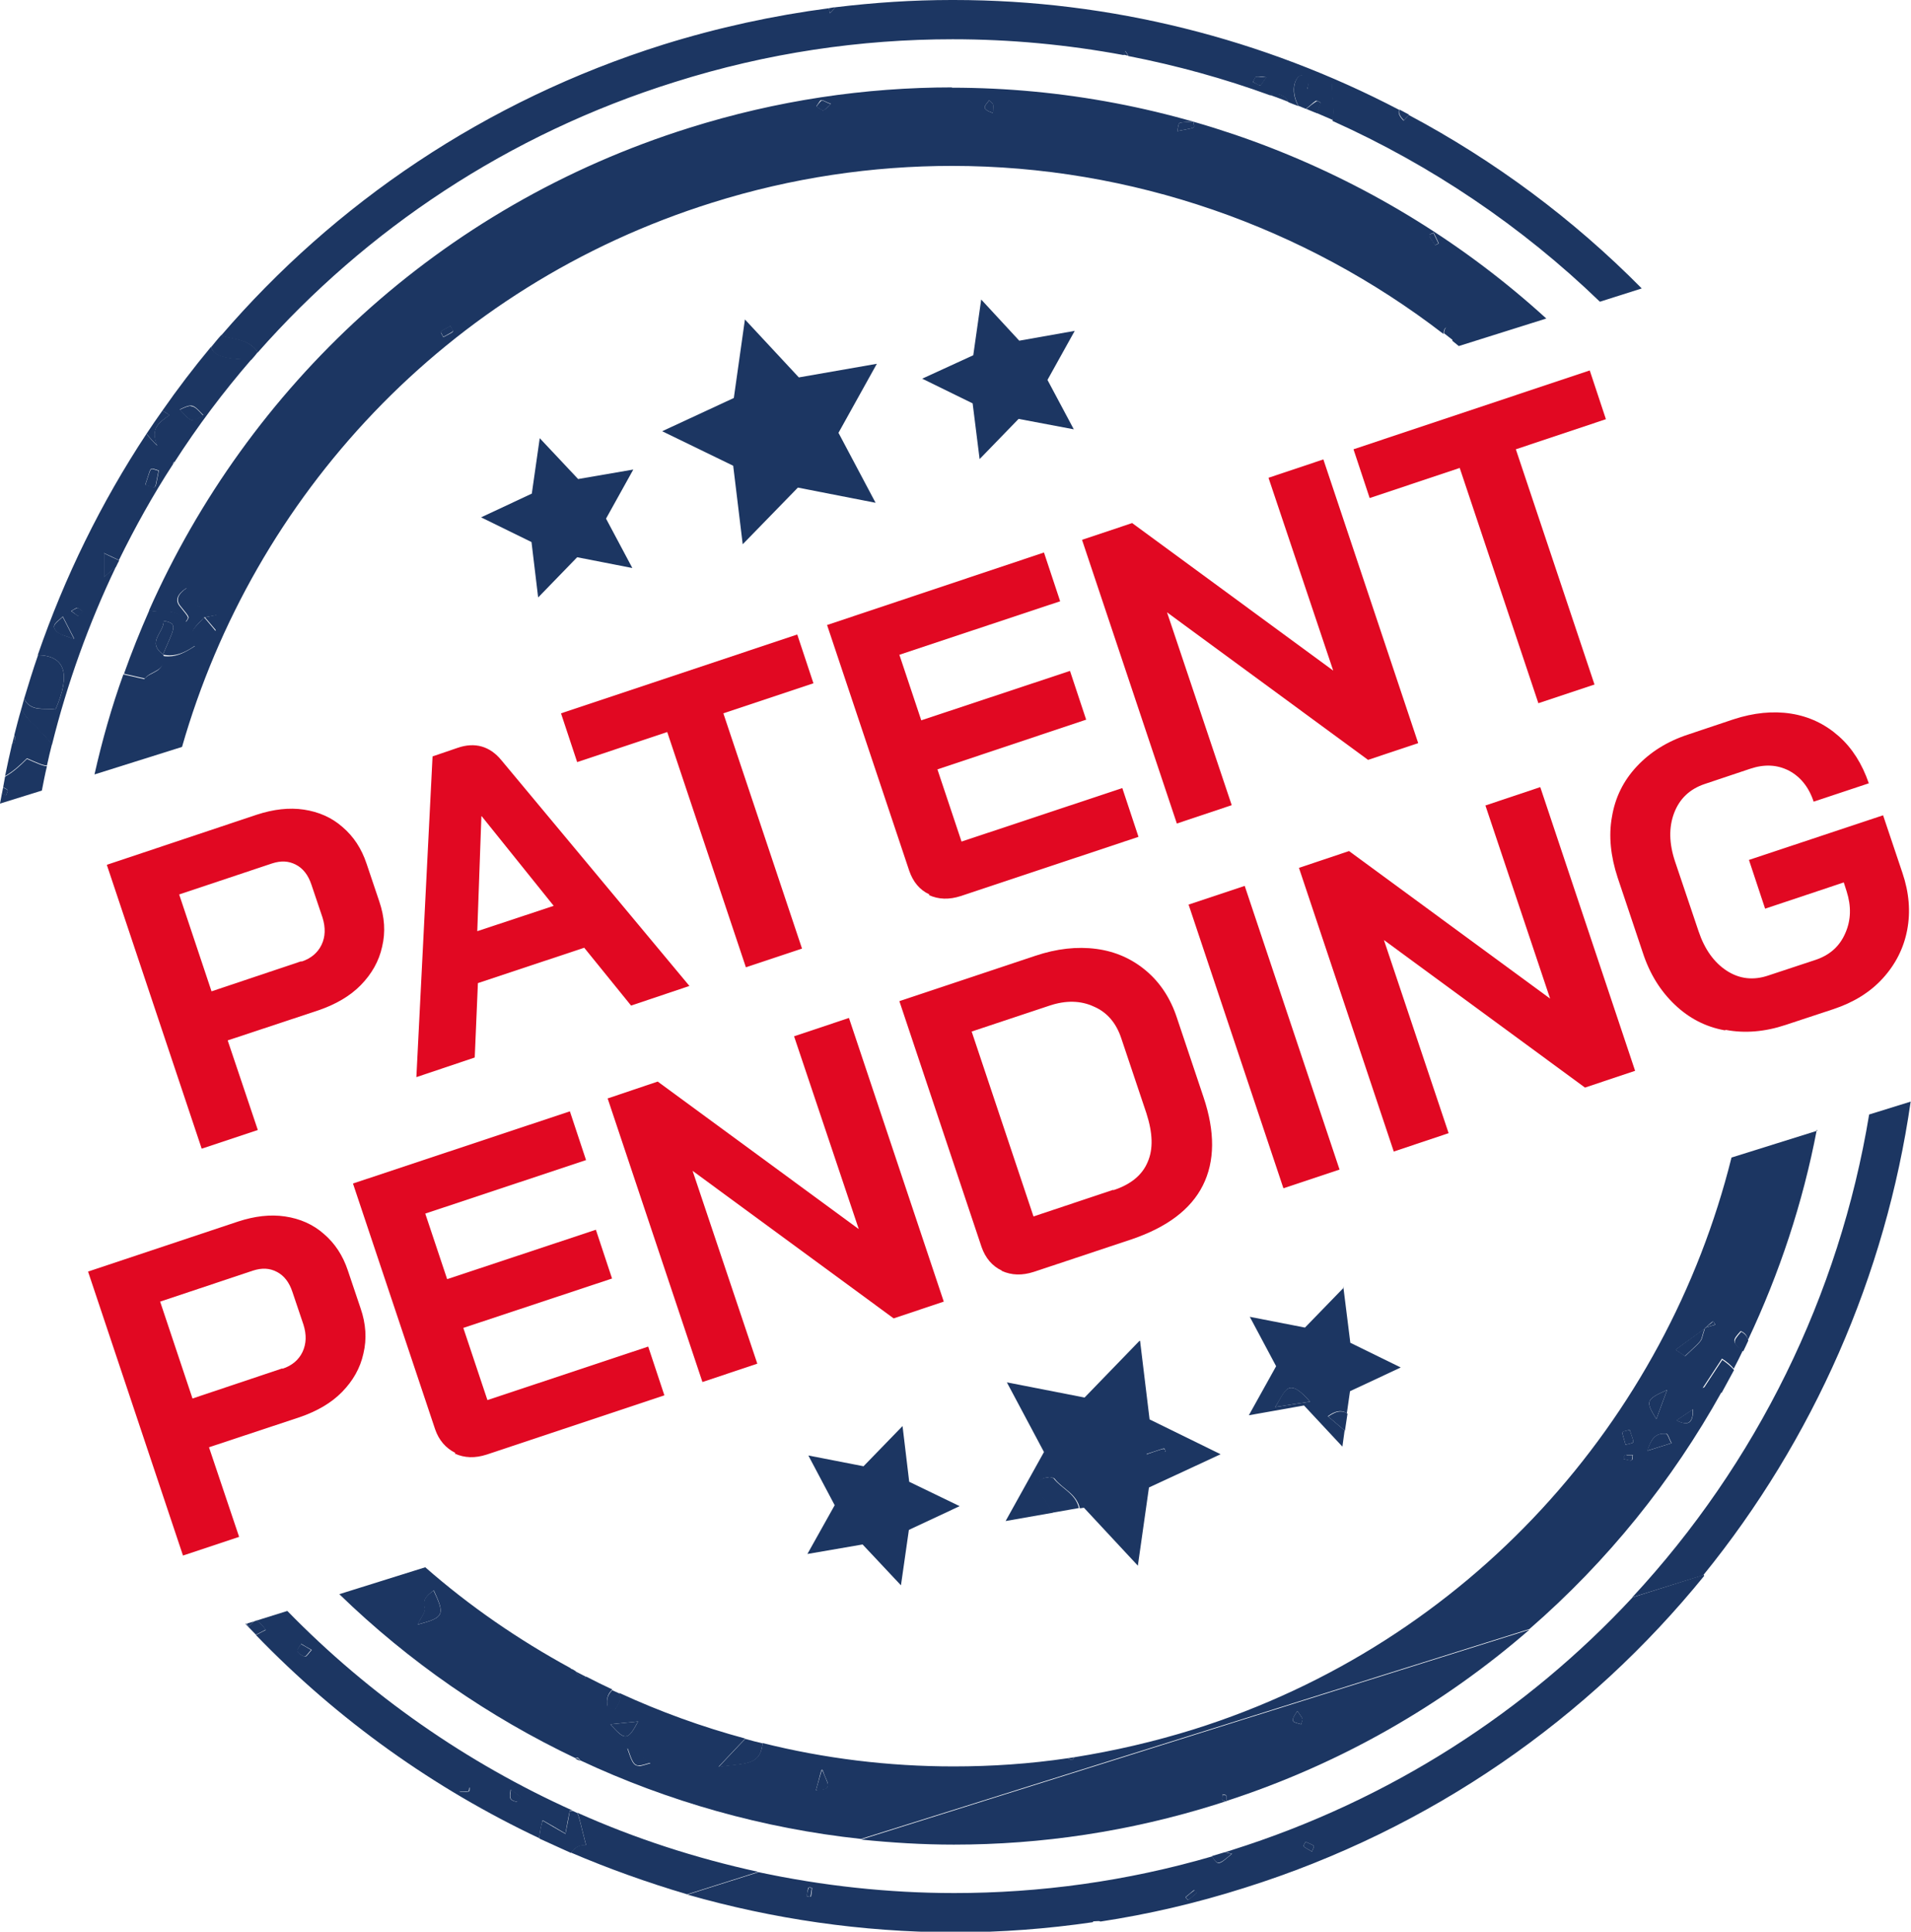 <svg xmlns="http://www.w3.org/2000/svg" width="94" height="95" viewBox="0 0 94 95" fill="none"><g clip-path="url(#clip0_2352_3822)"><path d="M75.234 80.145L42.352 90.469C43.865 90.624 45.378 90.718 46.922 90.718C51.212 90.718 55.564 90.079 59.869 88.725C60.01 88.678 60.15 88.631 60.291 88.585C60.072 88.522 60.119 88.585 60.135 88.242C60.353 88.304 60.322 88.211 60.337 88.569C65.984 86.732 71.007 83.82 75.234 80.145ZM64.003 84.801C63.613 84.676 63.41 84.739 63.816 84.147C64.159 84.645 64.081 84.474 64.003 84.801Z" fill="#1C3662"></path><path d="M83.798 77.451L80.304 78.557C75.094 84.162 68.402 88.522 60.602 90.983C60.493 91.014 60.368 91.061 60.259 91.092C60.368 91.107 60.478 91.138 60.602 91.169C60.259 91.45 60.088 91.621 59.947 91.621C59.838 91.621 59.745 91.512 59.635 91.294C55.408 92.524 51.149 93.1 46.938 93.1C43.678 93.1 40.449 92.742 37.313 92.073L33.819 93.178C38.015 94.377 42.398 95.016 46.844 95.031H47.031C49.262 95.031 51.508 94.86 53.755 94.533C53.755 94.517 53.77 94.486 53.786 94.471C53.833 94.471 53.895 94.471 53.942 94.471C54.02 94.471 54.082 94.471 54.129 94.502C56.484 94.144 58.84 93.599 61.195 92.851C70.43 89.955 78.151 84.489 83.829 77.498M64.533 91.061C64.019 90.749 64.081 90.858 64.221 90.578C64.752 90.827 64.658 90.718 64.533 91.061ZM39.84 93.287C39.84 93.287 39.762 93.272 39.684 93.256C39.746 92.898 39.731 92.82 39.809 92.82C39.84 92.82 39.887 92.82 39.949 92.851C39.903 93.209 39.918 93.287 39.84 93.287ZM58.434 93.443C58.434 93.443 58.387 93.396 58.309 93.303C58.621 93.054 58.699 92.96 58.746 92.96C58.777 92.96 58.793 93.007 58.871 93.085C58.575 93.334 58.481 93.427 58.434 93.427" fill="#1C3662"></path><path d="M53.91 94.424C53.91 94.424 53.817 94.424 53.754 94.424C53.754 94.455 53.739 94.471 53.723 94.502C53.848 94.486 53.973 94.471 54.097 94.455C54.035 94.439 53.973 94.424 53.91 94.424Z" fill="#1C3662"></path><path d="M60.244 91.092C60.041 91.154 59.822 91.216 59.62 91.278C59.729 91.496 59.822 91.606 59.932 91.606C60.072 91.606 60.259 91.45 60.587 91.169C60.462 91.138 60.353 91.123 60.244 91.092Z" fill="#1C3662"></path><path d="M39.793 92.82C39.793 92.82 39.746 92.898 39.669 93.256C39.746 93.256 39.793 93.287 39.824 93.287C39.887 93.287 39.871 93.209 39.934 92.851C39.856 92.851 39.824 92.82 39.793 92.82Z" fill="#1C3662"></path><path d="M60.134 88.242C60.119 88.585 60.072 88.522 60.29 88.585C60.29 88.585 60.322 88.585 60.337 88.585C60.337 88.227 60.337 88.32 60.134 88.258" fill="#1C3662"></path><path d="M63.816 84.147C63.41 84.723 63.613 84.676 64.003 84.801C64.097 84.474 64.159 84.645 63.816 84.147Z" fill="#1C3662"></path><path d="M64.221 90.578C64.081 90.858 64.018 90.749 64.533 91.061C64.658 90.718 64.751 90.827 64.221 90.578Z" fill="#1C3662"></path><path d="M58.761 92.96C58.761 92.96 58.621 93.054 58.325 93.303C58.387 93.381 58.403 93.427 58.45 93.427C58.496 93.427 58.59 93.334 58.886 93.085C58.824 93.007 58.808 92.945 58.761 92.945" fill="#1C3662"></path><path d="M46.844 4.298C42.554 4.298 38.202 4.936 33.897 6.291C21.573 10.152 12.198 19.059 7.331 30.021C7.503 30.068 7.69 30.084 7.862 30.084C7.893 30.084 7.924 30.084 7.955 30.084H8.049C8.455 30.084 8.845 30.115 9.125 30.598C9.281 30.333 9.359 30.457 8.845 29.819C8.605 29.528 8.709 29.232 9.157 28.931C9.5 29.165 9.328 29.866 9.952 29.866C9.983 29.866 9.999 30.364 10.03 30.364C10.03 30.364 10.03 30.364 10.046 30.364C10.217 30.333 10.389 30.302 10.639 30.255C10.639 30.473 10.623 30.644 10.607 31.034C10.217 30.566 10.092 30.411 10.046 30.38C10.046 30.38 10.03 30.38 10.014 30.38C9.703 30.8 9.079 31.096 9.578 31.781C9.141 32.061 8.751 32.279 8.299 32.279C8.189 32.279 8.096 32.279 7.987 32.248C8.189 33.073 7.347 33.027 7.097 33.4C6.739 33.322 6.411 33.245 6.068 33.167C5.491 34.77 5.023 36.421 4.648 38.087L8.954 36.733C12.479 24.431 21.917 14.076 35.035 9.966C38.951 8.735 42.929 8.159 46.828 8.159C55.657 8.159 64.159 11.149 71.007 16.428C71.007 16.319 71.038 16.178 71.1 16.132C71.116 16.116 71.163 16.101 71.21 16.101C71.319 16.101 71.444 16.132 71.459 16.163C71.506 16.303 71.459 16.474 71.444 16.755C71.444 16.755 71.428 16.755 71.412 16.739C71.522 16.832 71.646 16.926 71.756 17.019L76.061 15.665C68.152 8.455 57.701 4.313 46.813 4.313M40.495 5.434C40.495 5.434 40.355 5.372 40.152 5.232C40.308 5.014 40.339 4.921 40.417 4.921C40.48 4.921 40.589 4.998 40.87 5.107C40.636 5.325 40.573 5.419 40.495 5.419M48.841 5.559C48.232 5.341 48.435 5.232 48.653 4.936C48.887 5.17 48.856 4.983 48.841 5.559ZM57.904 6.447C58.044 5.933 57.826 6.057 58.699 5.979C58.746 6.353 58.902 6.244 57.904 6.447ZM70.601 12.052C70.196 11.476 70.258 11.569 70.523 11.445C70.601 11.616 70.695 11.787 70.773 11.974C70.71 12.005 70.617 12.052 70.601 12.052ZM21.807 16.583C21.651 16.256 21.558 16.381 22.151 16.038C22.338 16.381 22.4 16.256 21.807 16.583Z" fill="#1C3662"></path><path d="M89.398 55.605L85.171 56.928C81.957 69.806 72.302 80.784 58.715 85.05C56.765 85.657 54.8 86.109 52.85 86.42C52.818 86.467 52.787 86.498 52.74 86.56C52.631 86.514 52.569 86.514 52.538 86.467C50.65 86.747 48.778 86.872 46.906 86.872C43.709 86.872 40.542 86.483 37.5 85.72C37.5 85.751 37.5 85.782 37.5 85.813C37.36 86.841 36.611 86.701 35.347 86.887C35.831 86.374 36.237 85.938 36.658 85.502C34.521 84.925 32.462 84.178 30.465 83.259C30.527 83.477 30.527 83.649 30.262 84.038C30.262 84.038 30.262 84.038 30.231 84.038C30.137 84.038 29.903 83.96 29.888 83.898C29.794 83.477 29.95 83.259 30.122 83.088C29.685 82.886 29.248 82.668 28.827 82.45C28.827 82.465 28.796 82.496 28.78 82.512C28.531 82.45 28.39 82.325 28.312 82.185C28.265 82.154 28.203 82.123 28.156 82.091C28.125 82.091 28.094 82.076 28.047 82.029C25.504 80.643 23.102 78.993 20.918 77.078L16.691 78.401C20.107 81.718 24.054 84.443 28.312 86.467C28.343 86.467 28.375 86.436 28.39 86.436C28.437 86.436 28.468 86.483 28.546 86.576C32.867 88.6 37.547 89.924 42.351 90.438L75.234 80.114C79.072 76.782 82.254 72.827 84.687 68.451C84.625 68.436 84.562 68.404 84.516 68.373C84.344 68.295 84.157 68.218 83.985 68.218C83.907 68.218 83.829 68.218 83.751 68.264C84.063 67.797 84.375 67.314 84.703 66.816C84.937 66.972 85.14 67.127 85.28 67.314C85.436 67.019 85.592 66.707 85.732 66.411C85.155 65.991 85.218 65.913 85.623 65.461C85.857 65.555 85.935 65.71 85.982 65.897C87.526 62.627 88.681 59.155 89.367 55.558M83.892 65.29C84.141 65.072 84.219 64.994 84.266 64.994C84.297 64.994 84.313 65.056 84.375 65.15C84.094 65.228 83.97 65.275 83.907 65.29C83.907 65.29 83.892 65.306 83.876 65.321C83.876 65.321 83.876 65.321 83.861 65.337C83.611 66.069 83.892 65.757 82.893 66.692C82.784 66.614 82.659 66.536 82.425 66.38C83.486 65.617 83.782 65.399 83.861 65.337C83.861 65.337 83.861 65.321 83.861 65.306C83.861 65.306 83.861 65.306 83.907 65.29M81.474 69.79C80.928 68.903 80.959 68.825 82.004 68.358C81.817 68.856 81.661 69.292 81.474 69.79ZM82.925 69.993C82.8 69.993 82.644 69.946 82.472 69.853C82.706 69.697 82.94 69.541 83.283 69.308C83.283 69.806 83.159 69.993 82.925 69.993ZM79.961 71.052C79.758 70.304 79.696 70.46 80.163 70.32C80.397 71.067 80.46 70.911 79.961 71.052ZM81.037 71.347C81.193 70.849 81.38 70.507 81.848 70.507C81.879 70.507 81.911 70.507 81.957 70.507C82.051 70.507 82.113 70.771 82.223 70.974C81.817 71.098 81.49 71.207 81.037 71.347ZM80.226 71.83C80.226 71.83 80.07 71.799 79.867 71.752C79.914 71.581 79.867 71.55 80.023 71.55C80.085 71.55 80.179 71.55 80.32 71.55C80.288 71.752 80.32 71.814 80.226 71.814M20.544 79.896C20.7 79.569 20.95 79.289 20.903 79.086C20.778 78.65 20.996 78.479 21.339 78.214C21.901 79.429 21.839 79.553 20.544 79.896ZM30.761 85.393C30.574 85.393 30.371 85.19 30.028 84.801C30.574 84.739 30.964 84.707 31.385 84.661C31.136 85.143 30.964 85.393 30.761 85.393ZM31.416 86.841C31.151 86.841 31.073 86.623 30.855 85.984C31.292 86.265 31.604 86.451 31.994 86.716C31.728 86.794 31.541 86.856 31.416 86.856M40.183 88.04H40.136C40.339 87.323 40.386 87.028 40.433 87.028C40.48 87.028 40.511 87.23 40.651 87.526C40.838 87.915 40.651 88.024 40.183 88.024" fill="#1C3662"></path><path d="M94 54.172L91.941 54.811C90.475 63.702 86.403 71.97 80.288 78.557L83.783 77.467C89.195 70.802 92.752 62.736 93.984 54.172M14.133 79.226L12.588 79.709C12.745 79.756 12.9 79.927 13.072 80.161C12.9 80.254 12.745 80.332 12.588 80.41C16.613 84.583 21.355 87.962 26.534 90.406C26.534 90.142 26.612 89.846 26.69 89.519C27.08 89.737 27.361 89.908 27.813 90.173C27.891 89.737 27.954 89.379 28.032 89.036C28.094 89.036 28.141 89.052 28.188 89.052C22.962 86.701 18.173 83.368 14.133 79.226ZM15.006 81.469C14.866 81.437 14.694 81.328 14.632 81.204C14.601 81.142 14.741 80.97 14.819 80.846C14.96 80.924 15.1 81.017 15.334 81.142C15.194 81.297 15.084 81.469 15.022 81.469M22.728 88.133C22.556 88.133 22.603 88.055 22.603 87.915C22.775 87.915 22.946 87.915 23.102 87.915C23.102 87.977 23.102 88.102 23.071 88.102C22.899 88.133 22.79 88.133 22.728 88.133ZM25.442 88.616C24.943 88.538 25.099 88.289 25.115 88.008C25.395 88.227 25.52 88.289 25.582 88.382L25.427 88.616H25.442ZM12.136 79.849H12.074C12.074 79.849 12.105 79.896 12.105 79.912C12.105 79.912 12.136 79.88 12.136 79.865C12.136 79.865 12.136 79.865 12.136 79.849ZM28.39 89.145C28.484 89.285 28.546 89.659 28.827 90.734C28.796 90.734 28.765 90.734 28.733 90.734C28.437 90.734 28.25 90.905 28.078 91.107C29.935 91.901 31.853 92.586 33.803 93.163L37.297 92.057C34.224 91.387 31.245 90.422 28.39 89.145Z" fill="#1C3662"></path><path d="M46.922 0H46.797C44.91 0 43.007 0.125 41.088 0.358C41.01 0.452 40.916 0.545 40.823 0.654C40.807 0.561 40.792 0.483 40.776 0.405C38.046 0.763 35.316 1.355 32.618 2.196C23.851 4.952 16.457 10.012 10.873 16.506C11.481 16.724 12.214 16.646 12.682 17.331C18.001 11.305 24.974 6.602 33.195 4.033C37.734 2.6 42.336 1.931 46.86 1.931C49.699 1.931 52.507 2.196 55.267 2.709C55.283 2.647 55.314 2.569 55.346 2.507C55.423 2.6 55.47 2.678 55.502 2.756C57.888 3.223 60.212 3.862 62.474 4.687C62.568 4.64 62.661 4.625 62.755 4.625C62.989 4.625 63.239 4.749 63.379 5.029C63.535 5.092 63.691 5.154 63.863 5.216C63.41 4.376 63.753 3.706 64.05 3.706C64.143 3.706 64.237 3.784 64.299 3.94C64.424 4.282 64.221 4.453 64.299 4.453C64.362 4.453 64.643 4.329 65.501 4.111C65.501 4.749 65.641 5.341 65.547 5.948C70.399 8.128 74.86 11.133 78.697 14.839L80.756 14.185C77.371 10.76 73.503 7.895 69.291 5.652C69.26 5.715 69.182 5.761 69.041 5.933C68.823 5.715 68.761 5.543 68.823 5.403C62.147 1.915 54.628 0 46.922 0ZM61.975 4.204C61.975 4.204 61.835 4.142 61.632 4.033C61.757 3.815 61.725 3.768 61.85 3.768C61.928 3.768 62.053 3.768 62.287 3.799C62.069 4.08 62.038 4.204 61.959 4.204M64.783 4.967C64.783 4.967 64.611 5.061 64.253 5.356C64.424 5.434 64.611 5.497 64.783 5.574C64.83 5.45 64.892 5.279 64.97 5.061C64.876 4.998 64.83 4.967 64.783 4.967ZM10.373 17.066C9.531 18.078 8.735 19.122 7.987 20.196C8.096 20.258 8.205 20.32 8.33 20.414C7.878 20.756 7.347 21.037 7.737 21.924C7.519 21.706 7.332 21.504 7.207 21.333C4.976 24.712 3.182 28.371 1.856 32.217C3.198 32.248 3.494 33.12 2.73 34.895C2.184 34.802 1.513 35.035 1.186 34.366C1.139 34.537 1.092 34.708 1.045 34.88C1.186 35.129 1.342 35.347 1.56 35.549C1.919 35.876 2.246 36.25 2.558 36.623C3.307 33.603 4.368 30.66 5.709 27.857C5.538 28.013 5.366 28.153 5.117 28.371C5.117 27.888 5.117 27.608 5.117 27.203C5.413 27.343 5.6 27.421 5.85 27.546C6.645 25.926 7.519 24.353 8.501 22.843C8.501 22.796 8.533 22.765 8.548 22.718C8.548 22.718 8.564 22.718 8.579 22.734C9.718 20.959 10.982 19.277 12.37 17.673C12.37 17.673 12.354 17.673 12.339 17.673C11.403 17.658 10.483 17.58 10.389 17.05M9.5 20.663C9.328 20.663 9.188 20.507 8.845 20.134C9.11 20.009 9.25 19.947 9.375 19.947C9.562 19.947 9.687 20.087 9.999 20.414C9.765 20.57 9.625 20.647 9.5 20.647M7.55 23.964C7.55 23.964 7.363 23.902 7.144 23.84C7.363 23.201 7.363 23.045 7.488 23.045C7.55 23.045 7.644 23.092 7.815 23.139C7.675 23.793 7.69 23.964 7.566 23.964M3.837 30.286C3.837 30.286 3.713 30.208 3.494 30.052C3.681 29.944 3.744 29.897 3.791 29.897C3.853 29.897 3.9 29.959 4.071 30.068C3.915 30.208 3.869 30.286 3.822 30.286M3.65 31.423C3.229 31.267 2.995 31.22 2.823 31.08C2.449 30.753 2.792 30.613 3.089 30.317C3.291 30.706 3.416 30.956 3.65 31.407M1.326 37.324C0.983 37.667 0.64 37.978 0.25 38.196C0.218 38.367 0.187 38.539 0.156 38.71C0.452 38.897 0.406 38.803 0.296 39.115C0.203 39.068 0.14 39.053 0.094 39.022C0.062 39.193 0.031 39.364 0 39.52L2.059 38.881C2.137 38.477 2.215 38.072 2.309 37.682C2.09 37.667 1.825 37.542 1.326 37.324Z" fill="#1C3662"></path><path d="M36.642 15.711L36.096 19.573L32.571 21.208L36.065 22.905L36.533 26.767L39.247 23.98L43.069 24.727L41.244 21.286L43.131 17.891L39.294 18.561L36.642 15.711Z" fill="#1C3662"></path><path d="M48.264 14.73L47.874 17.471L45.362 18.623L47.843 19.838L48.186 22.578L50.104 20.601L52.819 21.114L51.524 18.685L52.865 16.272L50.136 16.755L48.264 14.73Z" fill="#1C3662"></path><path d="M26.549 21.55L26.159 24.276L23.664 25.443L26.144 26.658L26.471 29.383L28.39 27.405L31.104 27.935L29.81 25.506L31.151 23.092L28.437 23.559L26.549 21.55Z" fill="#1C3662"></path><path d="M56.048 65.944L53.349 68.731L49.527 67.984L51.352 71.41L49.465 74.804L51.773 74.399C51.773 74.399 51.758 74.368 51.758 74.353C51.493 73.792 50.76 73.107 51.274 72.733C51.352 72.686 51.493 72.655 51.617 72.655C51.742 72.655 51.852 72.686 51.883 72.733C52.257 73.216 52.959 73.465 53.115 74.181L53.318 74.15L55.97 77L56.516 73.154L60.041 71.519L56.547 69.806L56.079 65.944H56.048ZM56.5 71.659C56.5 71.659 56.453 71.612 56.406 71.503C56.968 71.332 57.171 71.238 57.249 71.238C57.311 71.238 57.296 71.301 57.327 71.394C56.781 71.565 56.578 71.643 56.5 71.643" fill="#1C3662"></path><path d="M44.395 70.133L42.476 72.11L39.762 71.581L41.057 74.026L39.715 76.424L42.43 75.956L44.317 77.965L44.707 75.24L47.203 74.072L44.723 72.873L44.395 70.133Z" fill="#1C3662"></path><path d="M66.109 63.313L64.19 65.29L61.476 64.761L62.771 67.19L61.429 69.603L64.143 69.121L66.031 71.145L66.14 70.351C65.953 70.195 65.688 69.962 65.313 69.65C65.547 69.479 65.75 69.401 65.922 69.401C66.046 69.401 66.156 69.432 66.249 69.51L66.405 68.42L68.901 67.252L66.421 66.037L66.078 63.297L66.109 63.313ZM62.724 69.198C63.051 68.7 63.208 68.249 63.52 68.249C63.722 68.249 64.003 68.436 64.44 68.934C63.941 69.012 63.488 69.074 62.724 69.198Z" fill="#1C3662"></path><path d="M0.702 36.172C0.671 36.328 0.624 36.468 0.593 36.623C0.608 36.623 0.64 36.623 0.655 36.623C0.749 36.437 0.749 36.297 0.702 36.188" fill="#1C3662"></path><path d="M28.312 82.2C28.39 82.341 28.531 82.465 28.78 82.527C28.78 82.512 28.812 82.481 28.827 82.465C28.656 82.372 28.484 82.294 28.312 82.2Z" fill="#1C3662"></path><path d="M28.032 89.036C27.969 89.394 27.907 89.752 27.813 90.189C27.345 89.924 27.08 89.768 26.69 89.534C26.597 89.846 26.534 90.142 26.534 90.422C27.049 90.656 27.564 90.889 28.078 91.123C28.25 90.92 28.437 90.749 28.734 90.749C28.765 90.749 28.796 90.749 28.827 90.749C28.547 89.675 28.484 89.301 28.39 89.161C28.328 89.13 28.25 89.099 28.188 89.067C28.141 89.067 28.094 89.067 28.032 89.052" fill="#1C3662"></path><path d="M51.586 72.655C51.461 72.655 51.321 72.686 51.243 72.733C50.728 73.122 51.461 73.792 51.726 74.353C51.726 74.368 51.726 74.384 51.742 74.399L53.068 74.166C52.912 73.449 52.21 73.2 51.836 72.718C51.789 72.671 51.68 72.64 51.571 72.64" fill="#1C3662"></path><path d="M36.658 85.517C36.237 85.953 35.831 86.389 35.348 86.903C36.596 86.716 37.36 86.856 37.5 85.829C37.5 85.797 37.5 85.766 37.5 85.735C37.219 85.673 36.939 85.595 36.658 85.517Z" fill="#1C3662"></path><path d="M63.519 68.249C63.192 68.249 63.036 68.7 62.724 69.198C63.488 69.074 63.94 69.012 64.439 68.934C64.003 68.436 63.738 68.249 63.519 68.249Z" fill="#1C3662"></path><path d="M31.385 84.661C30.964 84.707 30.59 84.739 30.028 84.801C30.372 85.19 30.59 85.393 30.762 85.393C30.964 85.393 31.12 85.159 31.385 84.661Z" fill="#1C3662"></path><path d="M12.589 79.709L12.495 79.74C12.401 79.818 12.323 79.896 12.23 79.989C12.199 79.958 12.183 79.912 12.152 79.865C12.152 79.865 12.136 79.896 12.121 79.912C12.277 80.067 12.433 80.239 12.589 80.394C12.745 80.316 12.901 80.239 13.072 80.145C12.901 79.912 12.745 79.756 12.589 79.694" fill="#1C3662"></path><path d="M30.122 83.119C29.95 83.29 29.794 83.508 29.888 83.929C29.888 83.991 30.138 84.069 30.231 84.069H30.262C30.543 83.68 30.543 83.508 30.481 83.29C30.372 83.244 30.247 83.181 30.138 83.135" fill="#1C3662"></path><path d="M52.85 86.42C52.756 86.436 52.647 86.451 52.538 86.467C52.569 86.514 52.631 86.514 52.74 86.56C52.772 86.514 52.818 86.467 52.85 86.42Z" fill="#1C3662"></path><path d="M40.433 87.028C40.433 87.028 40.339 87.308 40.136 88.04H40.183C40.667 88.04 40.838 87.931 40.651 87.541C40.511 87.23 40.464 87.043 40.417 87.043" fill="#1C3662"></path><path d="M57.249 71.254C57.171 71.254 56.968 71.332 56.406 71.519C56.453 71.628 56.438 71.674 56.5 71.674C56.578 71.674 56.781 71.597 57.327 71.425C57.295 71.316 57.327 71.269 57.249 71.269" fill="#1C3662"></path><path d="M28.39 86.467C28.39 86.467 28.344 86.467 28.312 86.498C28.39 86.529 28.468 86.576 28.547 86.607C28.468 86.514 28.437 86.467 28.39 86.467Z" fill="#1C3662"></path><path d="M0.156 38.71C0.141 38.819 0.109 38.928 0.094 39.037C0.125 39.053 0.187 39.084 0.297 39.13C0.406 38.819 0.453 38.897 0.156 38.726" fill="#1C3662"></path><path d="M8.049 30.535C8.08 31.111 7.191 31.563 8.018 32.186C8.548 30.909 8.814 30.66 8.049 30.535Z" fill="#1C3662"></path><path d="M1.045 34.88C0.92 35.3 0.811 35.736 0.702 36.156C0.749 36.265 0.749 36.406 0.655 36.592C0.639 36.592 0.608 36.592 0.593 36.592C0.468 37.122 0.359 37.636 0.25 38.165C0.639 37.947 0.983 37.636 1.326 37.293C1.825 37.511 2.09 37.636 2.309 37.651C2.387 37.293 2.465 36.95 2.558 36.592C2.246 36.219 1.919 35.845 1.56 35.518C1.341 35.331 1.185 35.097 1.045 34.848" fill="#1C3662"></path><path d="M9.188 28.916C8.741 29.217 8.637 29.513 8.876 29.803C9.391 30.442 9.313 30.317 9.157 30.582C8.876 30.099 8.47 30.068 8.08 30.068H7.877C7.69 30.068 7.519 30.068 7.347 30.006C6.895 31.034 6.473 32.077 6.099 33.136C6.442 33.213 6.77 33.291 7.129 33.369C7.394 32.98 8.236 33.027 8.033 32.201C8.143 32.217 8.252 32.232 8.345 32.232C8.798 32.232 9.203 32.03 9.625 31.734C9.125 31.049 9.749 30.753 10.061 30.333C10.03 30.333 10.014 29.85 9.983 29.85C9.375 29.85 9.531 29.149 9.188 28.916ZM8.018 32.186C7.191 31.563 8.08 31.111 8.049 30.535C8.813 30.66 8.548 30.909 8.018 32.186Z" fill="#1C3662"></path><path d="M1.872 32.217C1.622 32.933 1.404 33.649 1.186 34.366C1.513 35.02 2.199 34.802 2.73 34.895C3.494 33.12 3.198 32.248 1.856 32.217" fill="#1C3662"></path><path d="M64.05 3.69C63.754 3.69 63.426 4.36 63.863 5.201C63.987 5.247 64.112 5.31 64.237 5.356C64.596 5.061 64.689 4.952 64.767 4.952C64.814 4.952 64.861 4.998 64.955 5.045C64.877 5.263 64.814 5.434 64.767 5.559C65.033 5.668 65.298 5.793 65.563 5.902C65.657 5.294 65.532 4.703 65.516 4.064C64.658 4.298 64.377 4.407 64.315 4.407C64.237 4.407 64.44 4.235 64.315 3.893C64.253 3.737 64.159 3.659 64.066 3.659" fill="#1C3662"></path><path d="M10.873 16.49C10.701 16.677 10.545 16.879 10.389 17.066C10.483 17.611 11.403 17.673 12.339 17.689C12.339 17.689 12.355 17.689 12.37 17.689C12.479 17.564 12.589 17.44 12.682 17.315C12.214 16.63 11.466 16.692 10.873 16.49Z" fill="#1C3662"></path><path d="M84.719 66.878C84.391 67.377 84.079 67.844 83.767 68.326C83.845 68.295 83.923 68.28 83.986 68.28C84.157 68.28 84.344 68.358 84.516 68.42C84.578 68.451 84.641 68.467 84.687 68.498C84.89 68.124 85.093 67.75 85.296 67.377C85.14 67.19 84.937 67.034 84.719 66.878Z" fill="#1C3662"></path><path d="M7.987 20.196C7.721 20.57 7.456 20.959 7.207 21.333C7.347 21.504 7.519 21.706 7.753 21.924C7.347 21.037 7.893 20.741 8.345 20.414C8.22 20.336 8.096 20.258 8.002 20.196" fill="#1C3662"></path><path d="M21.34 78.214C20.981 78.479 20.778 78.635 20.887 79.086C20.934 79.289 20.684 79.585 20.528 79.896C21.839 79.553 21.901 79.429 21.324 78.214" fill="#1C3662"></path><path d="M65.938 69.416C65.75 69.416 65.563 69.51 65.329 69.666C65.704 69.977 65.953 70.195 66.156 70.366L66.281 69.525C66.187 69.448 66.078 69.416 65.953 69.416" fill="#1C3662"></path><path d="M41.088 0.358C40.979 0.358 40.885 0.389 40.776 0.405C40.776 0.483 40.807 0.561 40.823 0.654C40.916 0.561 40.994 0.452 41.088 0.358Z" fill="#1C3662"></path><path d="M9.391 19.962C9.266 19.962 9.11 20.025 8.845 20.149C9.188 20.523 9.328 20.679 9.5 20.679C9.625 20.679 9.765 20.585 9.999 20.445C9.687 20.102 9.562 19.978 9.375 19.978" fill="#1C3662"></path><path d="M62.755 4.609C62.661 4.609 62.552 4.625 62.474 4.671C62.77 4.78 63.083 4.889 63.379 5.014C63.239 4.734 62.989 4.609 62.755 4.609Z" fill="#1C3662"></path><path d="M83.845 65.306C83.845 65.306 83.845 65.321 83.845 65.337L83.86 65.321M83.845 65.337C83.845 65.337 83.47 65.602 82.41 66.38C82.644 66.536 82.768 66.629 82.878 66.692C83.876 65.757 83.595 66.069 83.845 65.337Z" fill="#1C3662"></path><path d="M82.004 68.358C80.959 68.825 80.928 68.903 81.474 69.79C81.661 69.292 81.817 68.84 82.004 68.358Z" fill="#1C3662"></path><path d="M81.833 70.507C81.38 70.507 81.193 70.849 81.022 71.347C81.458 71.207 81.786 71.114 82.207 70.974C82.098 70.771 82.035 70.522 81.942 70.507C81.911 70.507 81.864 70.507 81.833 70.507Z" fill="#1C3662"></path><path d="M8.548 22.734C8.548 22.734 8.517 22.812 8.501 22.859C8.517 22.827 8.548 22.796 8.564 22.75C8.564 22.75 8.548 22.75 8.533 22.734" fill="#1C3662"></path><path d="M7.488 23.061C7.379 23.061 7.363 23.217 7.145 23.855C7.363 23.917 7.488 23.98 7.55 23.98C7.675 23.98 7.659 23.793 7.8 23.154C7.628 23.108 7.535 23.061 7.472 23.061" fill="#1C3662"></path><path d="M85.639 65.508C85.234 65.975 85.187 66.037 85.748 66.458C85.826 66.287 85.92 66.115 85.998 65.928C85.951 65.742 85.857 65.602 85.639 65.493" fill="#1C3662"></path><path d="M83.268 69.308C82.924 69.541 82.691 69.697 82.457 69.853C82.628 69.946 82.784 69.993 82.909 69.993C83.143 69.993 83.283 69.806 83.268 69.308Z" fill="#1C3662"></path><path d="M30.871 85.969C31.089 86.607 31.167 86.825 31.432 86.825C31.573 86.825 31.744 86.763 32.009 86.685C31.619 86.436 31.307 86.233 30.871 85.953" fill="#1C3662"></path><path d="M3.088 30.333C2.792 30.629 2.449 30.769 2.823 31.096C2.979 31.236 3.229 31.267 3.65 31.438C3.416 30.987 3.291 30.738 3.088 30.348" fill="#1C3662"></path><path d="M5.117 27.218C5.117 27.623 5.117 27.904 5.117 28.386C5.366 28.168 5.538 28.028 5.709 27.872C5.756 27.764 5.819 27.654 5.865 27.561C5.616 27.452 5.413 27.359 5.132 27.218" fill="#1C3662"></path><path d="M55.33 2.491C55.33 2.491 55.283 2.632 55.252 2.694C55.33 2.694 55.408 2.725 55.486 2.741C55.455 2.663 55.392 2.585 55.33 2.491Z" fill="#1C3662"></path><path d="M71.241 16.07C71.241 16.07 71.147 16.07 71.132 16.101C71.069 16.163 71.023 16.288 71.038 16.396C71.179 16.506 71.319 16.614 71.459 16.724C71.459 16.724 71.475 16.724 71.491 16.739C71.506 16.459 71.553 16.288 71.506 16.147C71.506 16.116 71.366 16.085 71.257 16.085" fill="#1C3662"></path><path d="M80.164 70.32C79.696 70.444 79.758 70.304 79.961 71.052C80.46 70.911 80.398 71.052 80.164 70.32Z" fill="#1C3662"></path><path d="M58.699 5.979C57.826 6.057 58.044 5.933 57.904 6.446C58.918 6.244 58.746 6.353 58.699 5.979Z" fill="#1C3662"></path><path d="M14.804 80.846C14.741 80.97 14.585 81.126 14.616 81.204C14.679 81.329 14.85 81.438 14.991 81.469C15.053 81.469 15.162 81.297 15.303 81.142C15.069 81.001 14.928 80.924 14.788 80.846" fill="#1C3662"></path><path d="M68.839 5.388C68.776 5.528 68.839 5.699 69.057 5.917C69.198 5.746 69.276 5.699 69.307 5.637C69.151 5.559 68.995 5.465 68.839 5.388Z" fill="#1C3662"></path><path d="M40.417 4.936C40.417 4.936 40.308 5.029 40.152 5.247C40.355 5.372 40.433 5.434 40.495 5.434C40.573 5.434 40.62 5.325 40.869 5.123C40.589 5.014 40.495 4.936 40.417 4.936Z" fill="#1C3662"></path><path d="M12.182 79.849H12.152V79.88C12.152 79.88 12.167 79.864 12.182 79.849Z" fill="#1C3662"></path><path d="M12.495 79.74L12.183 79.834C12.183 79.834 12.183 79.849 12.152 79.865C12.183 79.912 12.199 79.943 12.23 79.989C12.308 79.912 12.401 79.834 12.495 79.74Z" fill="#1C3662"></path><path d="M28.032 82.06C28.032 82.06 28.11 82.123 28.141 82.123C28.11 82.107 28.063 82.076 28.032 82.06Z" fill="#1C3662"></path><path d="M48.654 4.936C48.435 5.232 48.232 5.341 48.841 5.559C48.856 4.998 48.903 5.17 48.654 4.936Z" fill="#1C3662"></path><path d="M70.524 11.46C70.258 11.569 70.18 11.476 70.586 12.052C70.586 12.052 70.711 12.005 70.758 11.974C70.68 11.803 70.586 11.632 70.508 11.445" fill="#1C3662"></path><path d="M61.85 3.768C61.71 3.768 61.741 3.815 61.632 4.033C61.835 4.142 61.913 4.204 61.975 4.204C62.053 4.204 62.084 4.08 62.303 3.799C62.069 3.799 61.944 3.768 61.866 3.768" fill="#1C3662"></path><path d="M3.806 29.897C3.806 29.897 3.681 29.943 3.51 30.052C3.728 30.208 3.791 30.286 3.853 30.286C3.915 30.286 3.947 30.208 4.103 30.068C3.915 29.959 3.869 29.897 3.822 29.897" fill="#1C3662"></path><path d="M84.266 64.994C84.266 64.994 84.142 65.088 83.892 65.29C83.954 65.275 84.095 65.228 84.36 65.15C84.313 65.041 84.298 64.979 84.251 64.979M83.892 65.29L83.845 65.306C83.845 65.306 83.861 65.29 83.876 65.275" fill="#1C3662"></path><path d="M22.151 16.023C21.558 16.365 21.651 16.241 21.807 16.568C22.4 16.225 22.353 16.35 22.151 16.023Z" fill="#1C3662"></path><path d="M23.102 87.9C22.931 87.9 22.759 87.9 22.587 87.9C22.587 88.04 22.541 88.118 22.712 88.118C22.79 88.118 22.899 88.118 23.055 88.086C23.071 88.086 23.071 87.962 23.087 87.9" fill="#1C3662"></path><path d="M25.13 88.008C25.114 88.289 24.958 88.538 25.457 88.616L25.613 88.382C25.551 88.289 25.426 88.227 25.145 88.008" fill="#1C3662"></path><path d="M10.67 30.239C10.42 30.286 10.249 30.317 10.077 30.364C10.124 30.411 10.249 30.551 10.639 31.018C10.654 30.629 10.67 30.473 10.67 30.239ZM10.062 30.333C10.062 30.333 10.077 30.333 10.093 30.333C10.093 30.333 10.093 30.333 10.077 30.333" fill="#1C3662"></path><path d="M80.008 71.55C79.852 71.55 79.898 71.581 79.852 71.752C80.054 71.799 80.148 71.83 80.21 71.83C80.288 71.83 80.273 71.768 80.304 71.565C80.163 71.565 80.07 71.565 80.008 71.565" fill="#1C3662"></path><path d="M5.272 42.525L12.635 40.065C13.446 39.8 14.226 39.707 14.944 39.816C15.677 39.925 16.317 40.205 16.847 40.672C17.393 41.139 17.783 41.731 18.032 42.478L18.656 44.331C18.922 45.11 18.968 45.842 18.797 46.558C18.641 47.274 18.282 47.897 17.752 48.442C17.221 48.987 16.519 49.392 15.661 49.688L11.2 51.167L12.682 55.574L9.921 56.492L5.257 42.541L5.272 42.525ZM14.835 47.29C15.303 47.134 15.63 46.854 15.817 46.465C16.005 46.075 16.02 45.624 15.864 45.125L15.318 43.506C15.162 43.039 14.913 42.712 14.554 42.525C14.195 42.338 13.821 42.322 13.384 42.463L8.813 43.989L10.405 48.754L14.819 47.274L14.835 47.29Z" fill="#E10822"></path><path d="M28.749 46.605L23.508 48.349L23.352 52.008L20.481 52.973L21.277 37.2L22.509 36.779C23.367 36.483 24.1 36.701 24.662 37.386L33.912 48.489L31.042 49.454L28.733 46.605H28.749ZM23.477 45.795L27.236 44.549L23.695 40.143H23.679L23.477 45.795Z" fill="#E10822"></path><path d="M32.82 36.001L28.39 37.48L27.595 35.082L39.216 31.205L40.012 33.603L35.581 35.082L39.45 46.651L36.689 47.57L32.82 36.001Z" fill="#E10822"></path><path d="M45.721 43.989C45.237 43.771 44.91 43.366 44.723 42.821L40.683 30.738L51.352 27.172L52.148 29.57L44.239 32.201L45.316 35.425L52.632 32.995L53.427 35.393L46.111 37.838L47.297 41.388L55.205 38.757L56.001 41.155L47.265 44.066C46.688 44.253 46.173 44.238 45.69 44.02L45.721 43.989Z" fill="#E10822"></path><path d="M53.224 26.549L55.689 25.724L65.579 32.98L62.396 23.497L65.095 22.594L69.759 36.546L67.294 37.371L57.405 30.115L60.587 39.598L57.888 40.501L53.224 26.549Z" fill="#E10822"></path><path d="M71.802 23.014L67.372 24.494L66.577 22.096L78.198 18.218L78.993 20.616L74.563 22.096L78.432 33.665L75.671 34.584L71.802 23.014Z" fill="#E10822"></path><path d="M4.336 62.534L11.715 60.074C12.526 59.809 13.29 59.716 14.023 59.825C14.757 59.934 15.396 60.214 15.927 60.681C16.473 61.148 16.863 61.74 17.112 62.487L17.736 64.34C18.001 65.103 18.048 65.851 17.876 66.567C17.72 67.283 17.362 67.906 16.831 68.451C16.301 68.996 15.599 69.401 14.741 69.697L10.28 71.176L11.762 75.583L9.001 76.501L4.336 62.55V62.534ZM13.899 67.314C14.367 67.159 14.694 66.878 14.881 66.489C15.069 66.084 15.084 65.648 14.928 65.15L14.382 63.531C14.226 63.063 13.977 62.736 13.618 62.55C13.259 62.363 12.885 62.347 12.448 62.487L7.877 64.013L9.469 68.778L13.883 67.299L13.899 67.314Z" fill="#E10822"></path><path d="M22.4 71.456C21.932 71.223 21.589 70.834 21.402 70.288L17.362 58.205L28.032 54.655L28.827 57.053L20.918 59.684L21.995 62.908L29.311 60.479L30.106 62.877L22.79 65.306L23.976 68.856L31.885 66.224L32.68 68.622L23.945 71.534C23.367 71.721 22.853 71.706 22.369 71.487L22.4 71.456Z" fill="#E10822"></path><path d="M29.903 54.017L32.352 53.191L42.242 60.447L39.06 50.965L41.759 50.062L46.423 64.013L43.958 64.838L34.068 57.582L37.251 67.065L34.552 67.968L29.888 54.017H29.903Z" fill="#E10822"></path><path d="M49.277 62.487C48.809 62.269 48.466 61.864 48.279 61.319L44.239 49.236L50.915 47.01C51.976 46.651 52.99 46.542 53.926 46.667C54.862 46.791 55.673 47.15 56.375 47.741C57.061 48.318 57.576 49.096 57.888 50.046L59.198 53.954C59.775 55.667 59.76 57.115 59.167 58.299C58.574 59.482 57.404 60.354 55.673 60.946L50.853 62.55C50.276 62.736 49.761 62.721 49.277 62.503V62.487ZM54.768 58.532C55.626 58.252 56.188 57.785 56.453 57.146C56.734 56.508 56.702 55.714 56.39 54.748L55.158 51.074C54.908 50.311 54.456 49.781 53.801 49.501C53.161 49.205 52.428 49.189 51.633 49.454L47.795 50.731L50.837 59.825L54.752 58.517L54.768 58.532Z" fill="#E10822"></path><path d="M58.465 44.487L61.226 43.568L65.891 57.52L63.13 58.439L58.465 44.487Z" fill="#E10822"></path><path d="M63.894 42.681L66.358 41.855L76.248 49.112L73.066 39.613L75.764 38.71L80.429 52.662L77.964 53.487L68.074 46.231L71.256 55.729L68.558 56.633L63.894 42.681Z" fill="#E10822"></path><path d="M84.828 50.669C83.892 50.498 83.081 50.077 82.379 49.407C81.677 48.738 81.146 47.897 80.803 46.838L79.571 43.163C79.228 42.12 79.118 41.108 79.29 40.174C79.446 39.224 79.852 38.399 80.507 37.698C81.162 36.997 81.989 36.468 83.034 36.125L85.264 35.378C86.263 35.051 87.214 34.957 88.103 35.097C88.993 35.238 89.773 35.611 90.443 36.203C91.114 36.795 91.598 37.573 91.925 38.523L89.211 39.426C88.977 38.71 88.556 38.196 87.994 37.9C87.417 37.605 86.793 37.573 86.091 37.807L83.861 38.554C83.112 38.803 82.613 39.286 82.347 39.987C82.082 40.688 82.098 41.482 82.394 42.369L83.549 45.795C83.845 46.682 84.313 47.337 84.937 47.741C85.561 48.146 86.247 48.224 86.98 47.975L89.336 47.196C90.007 46.963 90.49 46.542 90.771 45.888C91.052 45.25 91.067 44.565 90.833 43.833L90.693 43.397L86.824 44.689L86.029 42.291L92.627 40.096L93.579 42.93C93.906 43.895 93.984 44.83 93.813 45.733C93.641 46.636 93.236 47.43 92.612 48.115C91.988 48.8 91.177 49.298 90.194 49.626L87.838 50.404C86.809 50.747 85.826 50.825 84.906 50.653L84.828 50.669Z" fill="#E10822"></path></g><defs><clipPath id="clip0_2352_3822"><rect width="94" height="95" fill="white"></rect></clipPath></defs></svg>
